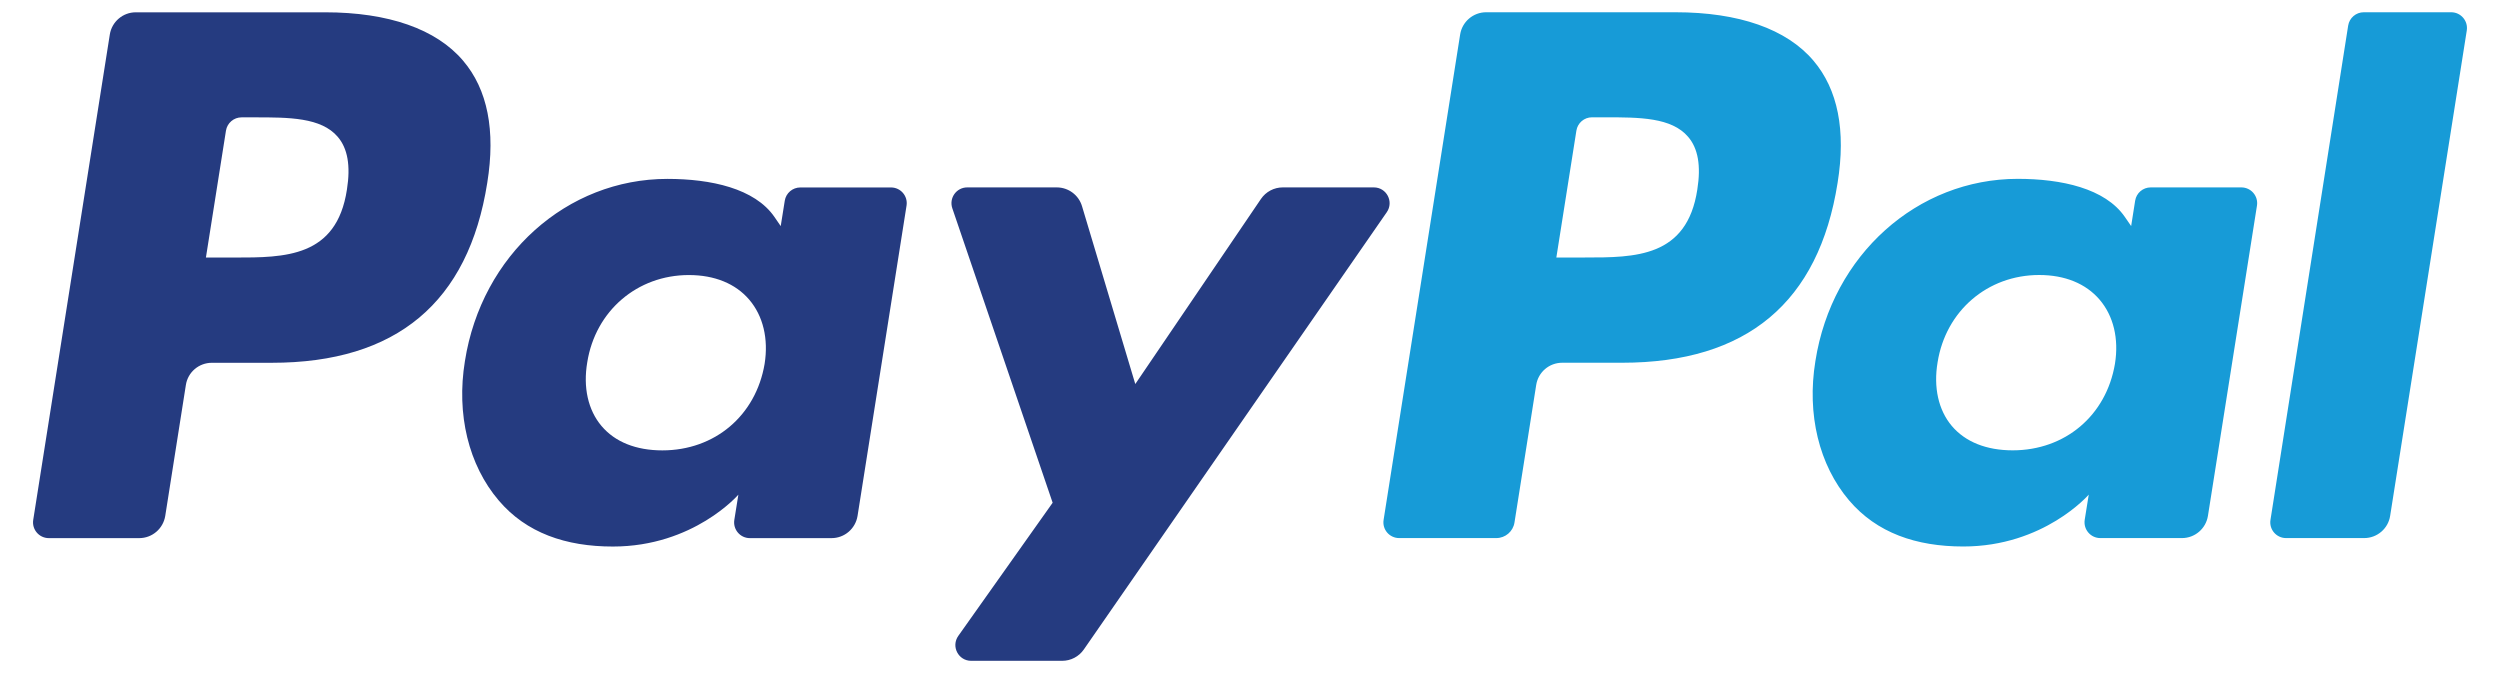 <svg width="52" height="14" viewBox="0 0 52 14" fill="none" xmlns="http://www.w3.org/2000/svg">
<path fill-rule="evenodd" clip-rule="evenodd" d="M6.762 0.256H2.824C2.555 0.256 2.326 0.452 2.284 0.718L0.691 10.814C0.66 11.014 0.814 11.193 1.016 11.193H2.896C3.165 11.193 3.394 10.997 3.437 10.731L3.866 8.008C3.907 7.741 4.137 7.546 4.406 7.546H5.653C8.247 7.546 9.743 6.29 10.135 3.803C10.311 2.715 10.142 1.86 9.632 1.262C9.073 0.604 8.08 0.256 6.762 0.256ZM7.216 3.944C7.001 5.357 5.922 5.357 4.878 5.357H4.283L4.7 2.718C4.725 2.559 4.863 2.441 5.024 2.441H5.297C6.008 2.441 6.679 2.441 7.025 2.846C7.232 3.088 7.295 3.447 7.216 3.944ZM18.533 3.899H16.647C16.486 3.899 16.348 4.016 16.323 4.176L16.239 4.703L16.108 4.512C15.699 3.919 14.789 3.721 13.881 3.721C11.797 3.721 10.017 5.299 9.67 7.513C9.49 8.617 9.746 9.673 10.373 10.409C10.947 11.086 11.77 11.368 12.748 11.368C14.427 11.368 15.358 10.289 15.358 10.289L15.274 10.813C15.242 11.013 15.396 11.193 15.597 11.193H17.296C17.566 11.193 17.794 10.997 17.837 10.731L18.856 4.277C18.888 4.079 18.734 3.899 18.533 3.899ZM15.904 7.568C15.722 8.645 14.867 9.368 13.777 9.368C13.229 9.368 12.792 9.193 12.511 8.86C12.232 8.53 12.126 8.059 12.215 7.535C12.385 6.467 13.254 5.721 14.328 5.721C14.863 5.721 15.299 5.899 15.585 6.234C15.873 6.573 15.987 7.047 15.904 7.568ZM26.681 3.898H28.576C28.841 3.898 28.996 4.196 28.845 4.414L22.543 13.51C22.441 13.657 22.273 13.745 22.093 13.745H20.2C19.934 13.745 19.778 13.445 19.933 13.226L21.895 10.457L19.808 4.332C19.736 4.119 19.893 3.898 20.119 3.898H21.981C22.223 3.898 22.437 4.057 22.506 4.289L23.614 7.988L26.228 4.138C26.33 3.988 26.5 3.898 26.681 3.898Z" fill="#253B80"/>
<path fill-rule="evenodd" clip-rule="evenodd" d="M47.226 10.813L48.842 0.532C48.867 0.373 49.005 0.255 49.166 0.255H50.985C51.186 0.255 51.34 0.435 51.309 0.634L49.715 10.73C49.674 10.996 49.444 11.192 49.175 11.192H47.55C47.349 11.192 47.194 11.013 47.226 10.813ZM34.85 0.255H30.912C30.643 0.255 30.413 0.451 30.371 0.717L28.779 10.813C28.747 11.013 28.901 11.192 29.103 11.192H31.123C31.311 11.192 31.472 11.055 31.501 10.869L31.953 8.007C31.995 7.74 32.224 7.545 32.493 7.545H33.739C36.334 7.545 37.83 6.29 38.222 3.803C38.398 2.714 38.228 1.86 37.719 1.261C37.16 0.603 36.168 0.255 34.85 0.255ZM35.304 3.943C35.089 5.356 34.01 5.356 32.965 5.356H32.372L32.789 2.717C32.814 2.558 32.951 2.44 33.113 2.44H33.385C34.096 2.44 34.767 2.44 35.113 2.846C35.32 3.087 35.383 3.447 35.304 3.943ZM46.62 3.898H44.735C44.573 3.898 44.436 4.015 44.411 4.175L44.328 4.702L44.196 4.511C43.787 3.918 42.878 3.72 41.969 3.72C39.885 3.72 38.106 5.298 37.76 7.512C37.58 8.616 37.835 9.672 38.461 10.408C39.037 11.085 39.858 11.367 40.837 11.367C42.515 11.367 43.446 10.288 43.446 10.288L43.362 10.812C43.331 11.012 43.485 11.192 43.687 11.192H45.385C45.654 11.192 45.883 10.996 45.925 10.73L46.945 4.276C46.976 4.078 46.822 3.898 46.62 3.898ZM43.991 7.567C43.81 8.644 42.954 9.367 41.864 9.367C41.317 9.367 40.879 9.192 40.597 8.859C40.319 8.529 40.214 8.058 40.302 7.535C40.472 6.466 41.341 5.72 42.415 5.72C42.95 5.72 43.385 5.898 43.672 6.233C43.961 6.572 44.075 7.046 43.991 7.567Z" fill="#179BD7"/>
</svg>
